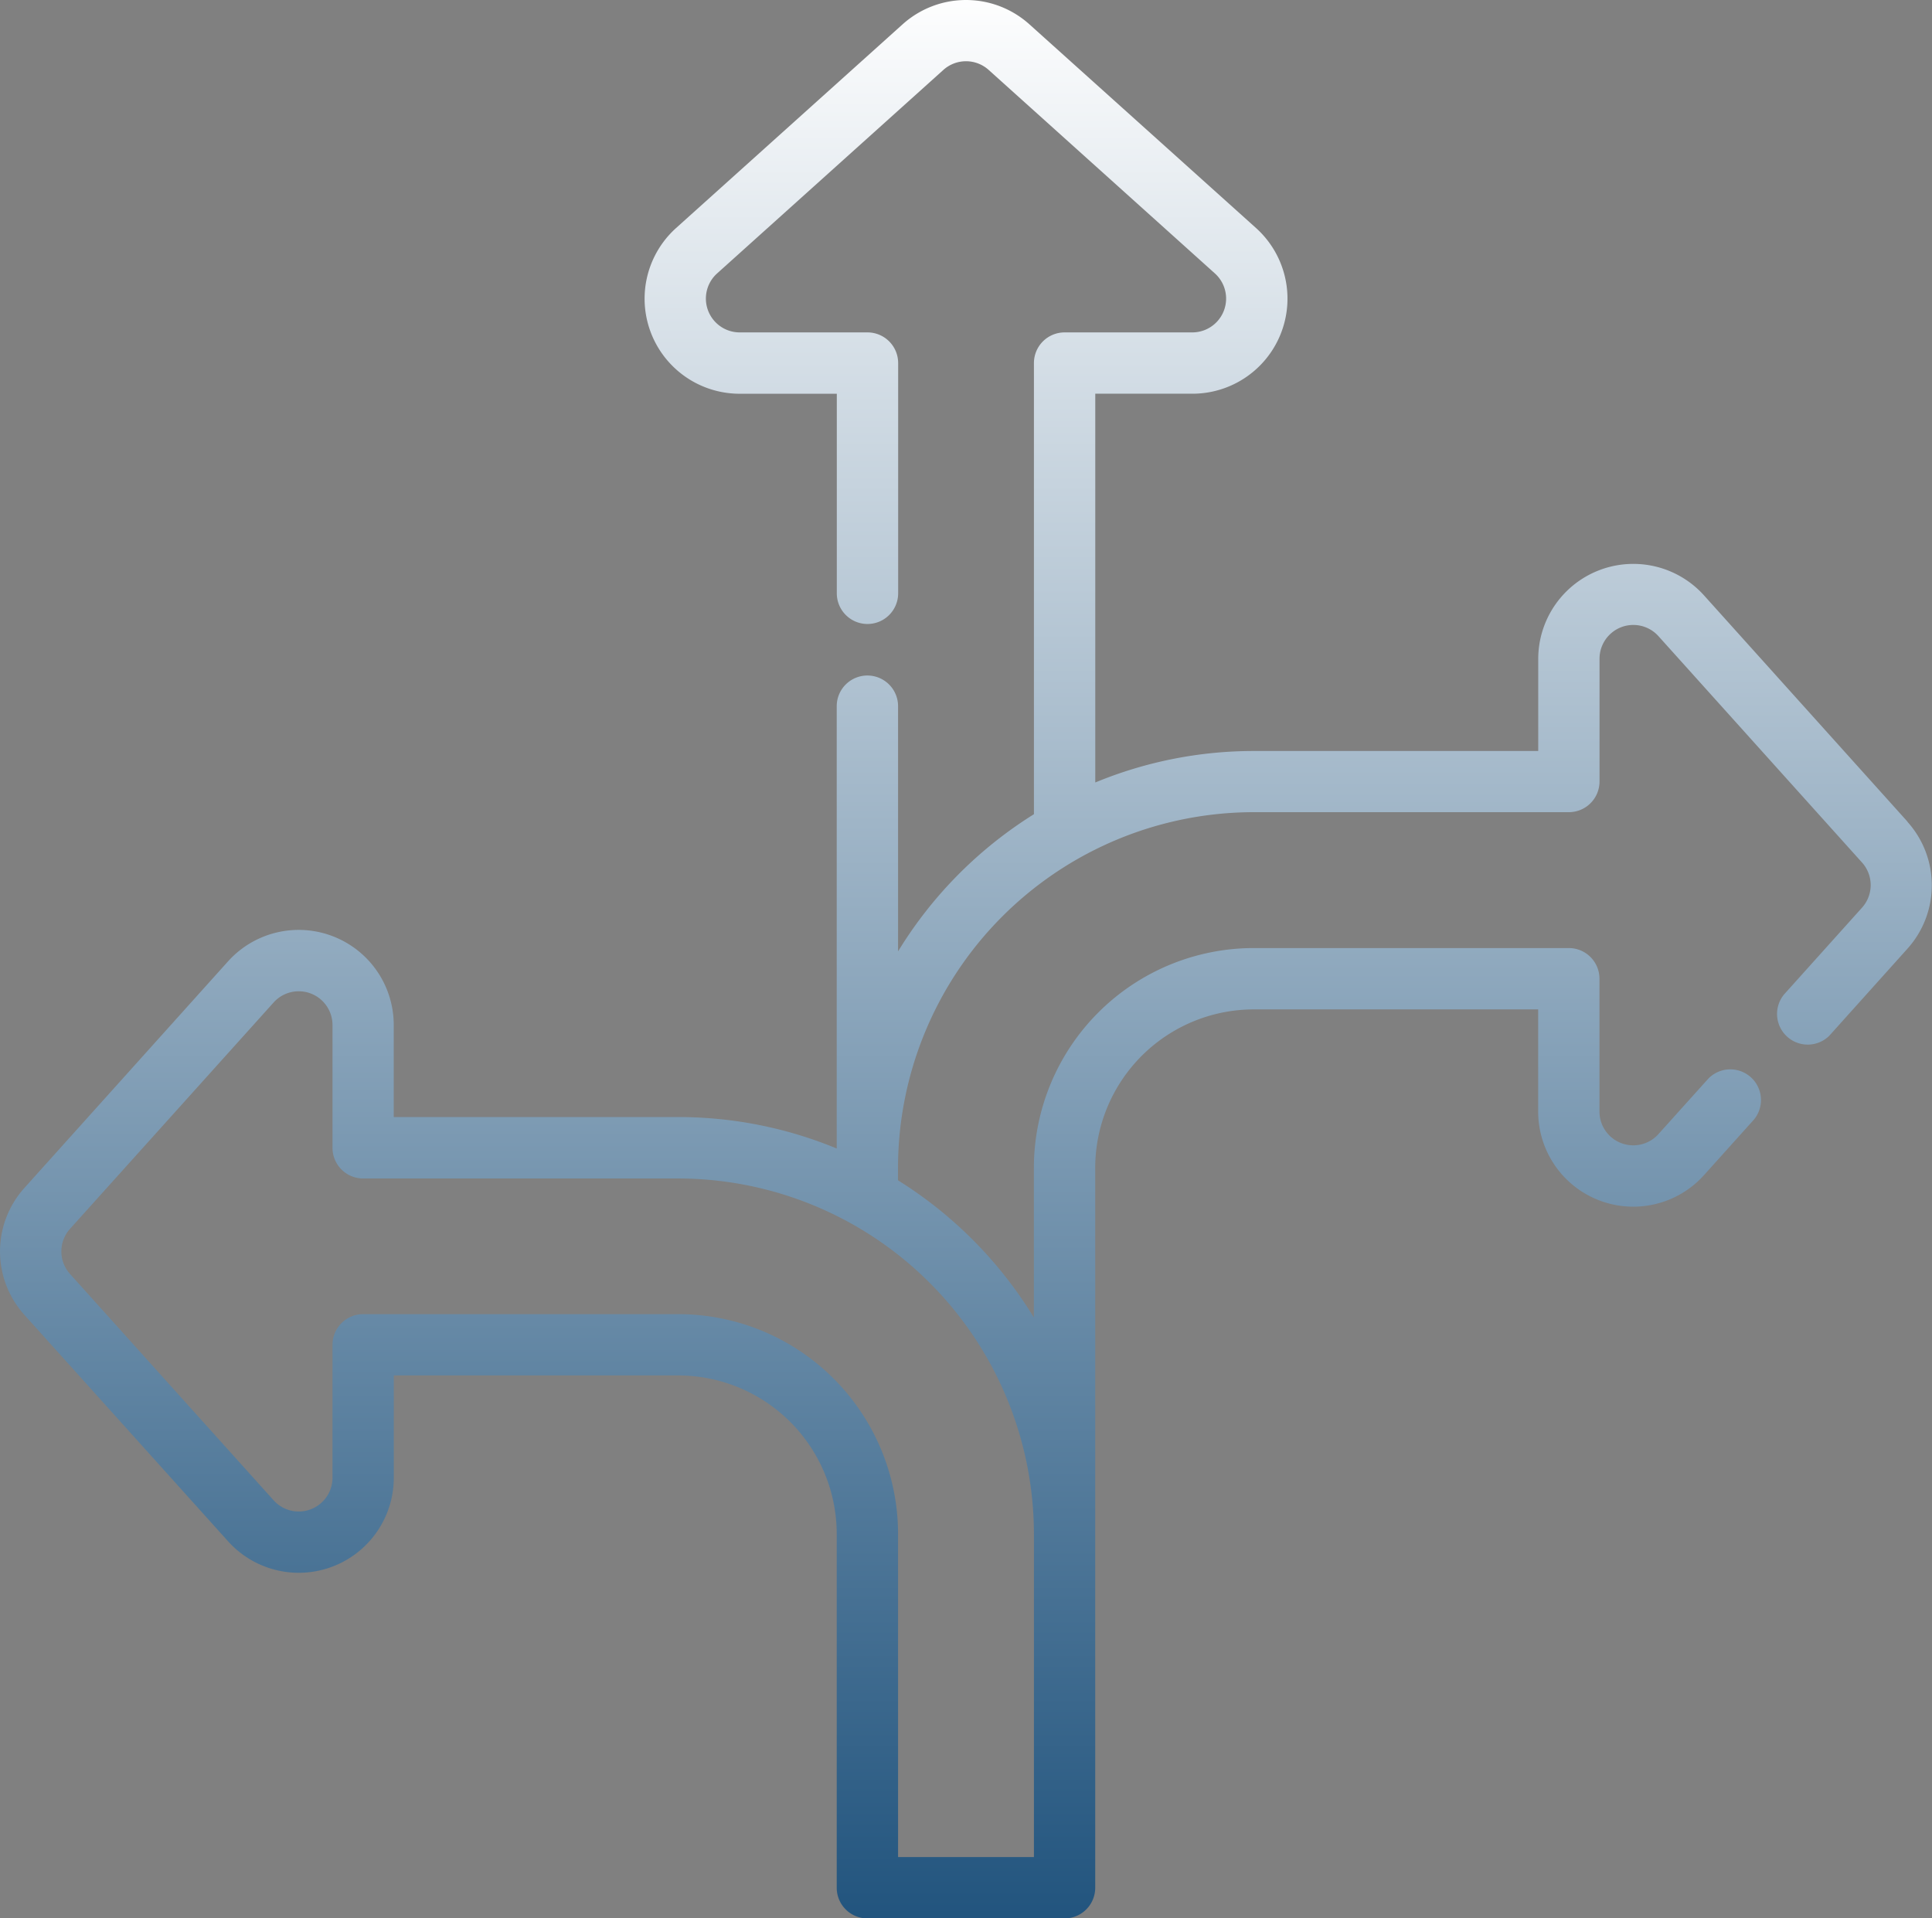 <?xml version="1.0" encoding="UTF-8"?> <svg xmlns="http://www.w3.org/2000/svg" xmlns:xlink="http://www.w3.org/1999/xlink" width="69.284" height="68.796" viewBox="0 0 69.284 68.796"><rect x="0" y="0" width="69.284" height="68.796" fill="#808080" stroke="none"/><defs><linearGradient id="linear-gradient" x1="0.5" x2="0.5" y2="1" gradientUnits="objectBoundingBox"><stop offset="0" stop-color="#fff"></stop><stop offset="1" stop-color="#20537d"></stop></linearGradient><clipPath id="clip-path"><rect id="Rectangle_118" data-name="Rectangle 118" width="69.284" height="68.796" fill="url(#linear-gradient)"></rect></clipPath></defs><g id="Groupe_114" data-name="Groupe 114" transform="translate(0 0)"><g id="Groupe_114-2" data-name="Groupe 114" transform="translate(0 0)" clip-path="url(#clip-path)"><path id="Tracé_343" data-name="Tracé 343" d="M68.407,29.469l-7.3-8.118a3.41,3.41,0,0,0-5.944,2.282v3.3h-10.2a14.868,14.868,0,0,0-5.685,1.129V14.12h3.482a3.409,3.409,0,0,0,2.281-5.944L36.921.877a3.4,3.4,0,0,0-4.558,0l-8.117,7.3a3.409,3.409,0,0,0,2.28,5.944h3.483v7.157a1.1,1.1,0,0,0,2.2,0V13.021a1.1,1.1,0,0,0-1.1-1.1H26.526a1.213,1.213,0,0,1-.811-2.114l8.116-7.3a1.215,1.215,0,0,1,1.623,0l8.115,7.3a1.213,1.213,0,0,1-.811,2.114h-4.58a1.1,1.1,0,0,0-1.1,1.1V29.2a15.031,15.031,0,0,0-4.872,4.919V25.326a1.1,1.1,0,1,0-2.2,0V41.189a14.858,14.858,0,0,0-5.684-1.128H14.12v-3.3a3.409,3.409,0,0,0-5.944-2.282L.878,42.6a3.4,3.4,0,0,0,0,4.559l7.3,8.116a3.409,3.409,0,0,0,5.944-2.28V49.327h10.2a5.691,5.691,0,0,1,5.684,5.685V67.7a1.1,1.1,0,0,0,1.1,1.1h7.07a1.1,1.1,0,0,0,1.1-1.1V55.013h0V41.881A5.69,5.69,0,0,1,44.961,36.2h10.2v3.667a3.41,3.41,0,0,0,5.944,2.28L62.9,40.15a1.1,1.1,0,0,0-1.634-1.47l-1.794,1.994a1.212,1.212,0,0,1-2.113-.81V35.1a1.1,1.1,0,0,0-1.1-1.1h-11.3a7.891,7.891,0,0,0-7.883,7.882V47.25a15.034,15.034,0,0,0-4.872-4.92v-.449A12.768,12.768,0,0,1,44.961,29.127h11.3a1.1,1.1,0,0,0,1.1-1.1v-4.4a1.212,1.212,0,0,1,2.113-.813l7.3,8.118a1.21,1.21,0,0,1,0,1.62l-2.8,3.117A1.1,1.1,0,0,0,65.6,37.146l2.8-3.119a3.4,3.4,0,0,0,0-4.558M37.078,55.012h0V66.6H32.206V55.012a7.891,7.891,0,0,0-7.882-7.883h-11.3a1.1,1.1,0,0,0-1.1,1.1v4.766a1.211,1.211,0,0,1-2.112.81l-7.3-8.116a1.208,1.208,0,0,1,0-1.62l7.3-8.117a1.211,1.211,0,0,1,2.112.812v4.4a1.1,1.1,0,0,0,1.1,1.1h11.3A12.769,12.769,0,0,1,37.078,55.012" transform="translate(0 0)" fill="url(#linear-gradient)"></path></g></g></svg> 
